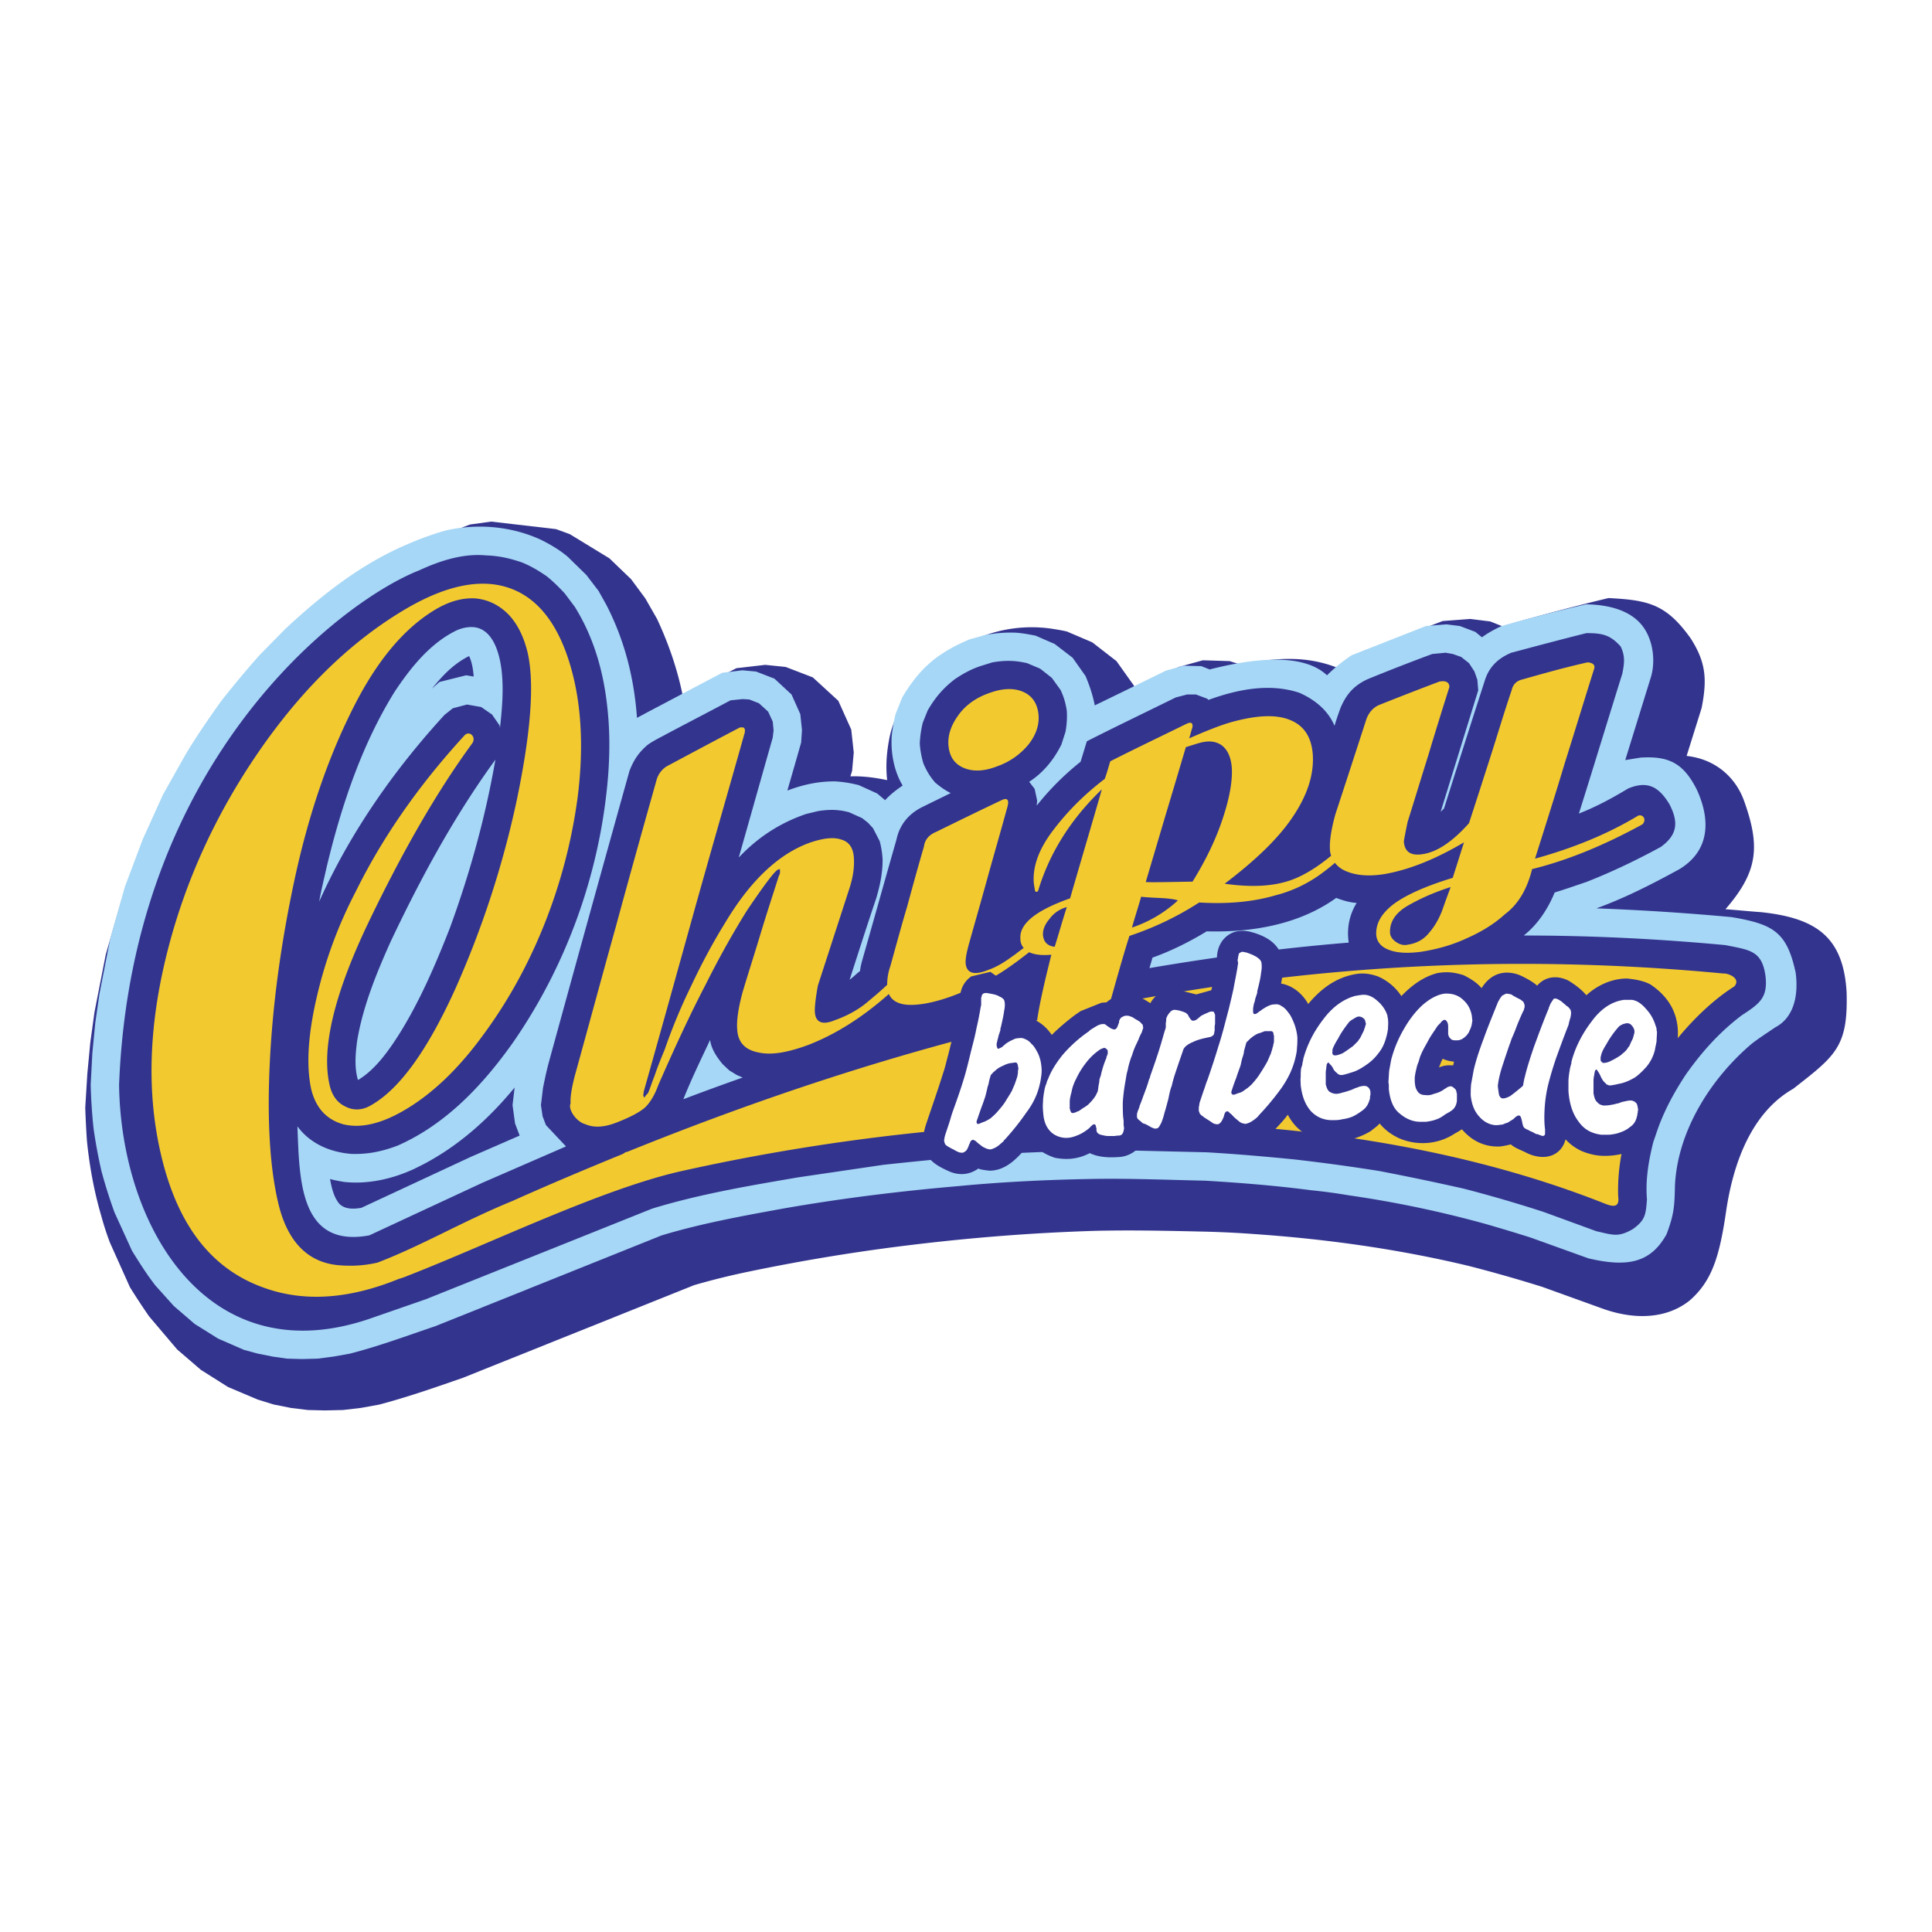 <svg xmlns="http://www.w3.org/2000/svg" width="2500" height="2500" viewBox="0 0 192.756 192.756"><g fill-rule="evenodd" clip-rule="evenodd"><path fill="#fff" d="M0 0h192.756v192.756H0V0z"/><path d="M146.523 126.299c-6.959-1.667-14.084-2.667-21.252-3.167a100.874 100.874 0 0 0-5.002-.25c-3.625-.083-7.25-.166-10.918-.083-6.959.208-13.876.792-20.794 1.708a193.714 193.714 0 0 0-13.919 2.376 72.517 72.517 0 0 0-5.376 1.333l-23.086 9.252c-2.75.958-5.501 1.917-8.334 2.667l-1.834.333-1.792.209-1.792.041-1.708-.041-1.709-.209-1.667-.333-1.625-.5-2.959-1.251-2.708-1.708-2.375-2.042-2.792-3.292a70.499 70.499 0 0 1-1.917-2.917l-2-4.459a29.415 29.415 0 0 1-.875-2.709c-.708-2.417-1.167-4.959-1.417-7.459a93.35 93.35 0 0 1-.167-3.293l.208-3.375.292-3.084.417-3.042 1.125-5.751 1.542-5.334 1.833-5.001 2.125-4.584 2.542-4.625c.667-1.042 1.375-2.083 2.083-3.125l9.626-10.918 8.793-6.334 7.792-3 2.125-.292 6.459.75 1.375.5 3.959 2.417 2.167 2.083 1.417 1.917 1.167 2.042c1.167 2.5 2.042 5.042 2.583 7.751 1.792-.958 3.542-1.917 5.334-2.833l2.875-.333 2.042.208 2.709 1.042 2.542 2.333 1.292 2.875.25 2.292-.167 1.833-.167.542c1.25-.042 2.458.125 3.667.375-.167-1.5-.042-2.875.25-4.334.625-2.792 2.375-5.292 4.459-7.209l4.334-2.625a13.879 13.879 0 0 1 7.252-.958c.541.083 1.082.167 1.625.292l2.541 1.084 2.418 1.875 1.75 2.459.084.25 4.375-2.125 2.416-.667 2.668.083.916.292c3.252-.458 6.461-1.083 10.252.542l2.918-2.083 7.168-2.75 2.75-.208 2 .25 1.459.583a6.68 6.68 0 0 1 .959-.458c3.125-.875 6.25-1.708 9.375-2.459 3.959.208 5.752.583 8.211 4.042 1.541 2.417 1.625 4.126 1.082 6.917l-1.5 4.793c2.709.292 4.793 1.958 5.709 4.417 1.668 4.626 1.418 7.126-1.834 10.876 1.168.083 2.334.208 3.543.292 5.5.584 8.209 2.459 8.543 7.96.166 5.501-1.125 6.376-5.334 9.668-3.293 1.875-5.709 5.793-6.668 12.085-.666 4.626-1.416 7.085-3.666 9.043-2.252 1.792-5.377 1.959-8.586.834l-6.125-2.209a144.415 144.415 0 0 0-7.333-2.087z" fill="#33348e"/><path d="M51.344 108.505c-2.542 3.084-5.501 5.751-9.043 7.626l-1 .5c-2.167 1-4.584 1.542-6.959 1.292-.5-.083-.959-.167-1.417-.292.167.875.375 1.834.958 2.501.583.541 1.417.5 2.167.375l10.918-5.084 4.876-2.126-.458-1.208-.25-1.834.208-1.75zm12.21-36.88c.292-.167.625-.333.917-.5 2.542-1.333 5.042-2.667 7.584-4l2-.25L75.43 67l1.834.708 1.708 1.583.875 1.958.167 1.583-.083 1.25c-.458 1.625-.917 3.209-1.375 4.792 1.542-.583 3.042-.917 4.709-.917.833.042 1.583.167 2.417.375l1.833.833.792.667c.542-.583 1.084-1 1.75-1.458-.875-1.458-1.208-3.333-1.083-5 .083-.75.208-1.417.375-2.125l.667-1.667c1.042-1.75 2.25-3.25 4-4.375.875-.583 1.751-1 2.709-1.417l1.667-.458c1-.167 1.916-.25 2.959-.208.666.042 1.291.167 1.959.292l1.916.833 1.791 1.375 1.293 1.834c.416 1 .709 1.875.916 2.917 2.334-1.125 4.709-2.292 7.086-3.458l1.75-.5 1.791.042.834.333c4.875-1.25 9.459-1.542 11.709.583.75-.75 1.584-1.417 2.459-2l7.418-2.917 2.043-.167 1.332.167 1.543.583.666.542c.625-.458 1.25-.792 1.959-1.125 2.793-.792 5.584-1.5 8.418-2.167 2.5.042 4.668.708 5.793 2.375.959 1.417 1.166 3.5.625 5.084l-2.5 8.084 1.541-.25c2.793-.167 4.25.542 5.584 3.167 1.375 2.959 1.375 6.084-1.709 7.959-2.666 1.459-5.416 2.875-8.293 3.917 4.502.167 9.002.458 13.502.875 4.127.708 5.502 1.458 6.377 5.542.291 2.167-.125 4.459-2.043 5.459-.791.542-1.582 1.042-2.332 1.625-4.084 3.459-7.418 8.71-7.668 14.169-.043 2.042-.084 2.834-.834 4.834-1.625 2.959-4.043 3.293-7.793 2.417l-5.793-2.083a176.439 176.439 0 0 0-4.416-1.334 109.726 109.726 0 0 0-13.711-2.875 52.637 52.637 0 0 0-3.709-.5c-3.5-.459-7.084-.751-10.627-.959-3.875-.083-7.75-.25-11.627-.167-4.334.084-8.668.292-13.001.709-5.792.5-11.543 1.208-17.294 2.208-4.126.75-8.293 1.501-12.294 2.709L43.467 132.3c-2.833.959-5.625 2-8.543 2.75l-1.625.292-1.583.209-1.584.042-1.5-.042-1.458-.209-1.458-.292-1.375-.375-2.584-1.125-2.333-1.458-2.084-1.792-1.833-2.042c-.875-1.125-1.583-2.25-2.333-3.459l-1.75-3.834a51.339 51.339 0 0 1-1.292-4.084 51.128 51.128 0 0 1-.792-4.25 52.415 52.415 0 0 1-.292-4.418l.167-3.167.292-3 .413-2.876 1.084-5.542 1.458-5.167 1.792-4.751 2-4.417 2.25-4c1.125-1.875 2.334-3.626 3.584-5.376 1.25-1.583 2.5-3.084 3.834-4.584l2.542-2.584c3.667-3.417 7.584-6.501 12.21-8.459 1.25-.542 2.5-1 3.834-1.375 3.167-.708 6.543-.417 9.501.959.917.458 1.833 1 2.625 1.667l1.875 1.833 1.208 1.583.792 1.417c1.836 3.583 2.753 7.292 3.045 11.251zm-20.045-3.417l-.417.5.75-.667 2.667-.667.75.125c-.042-.625-.167-1.459-.458-2.042l-.083.042c-1.292.666-2.25 1.583-3.209 2.709z" fill="#a6d7f6"/><path d="M97.684 66.499l1.334-.417c1.25-.208 2.209-.208 3.459.083l1.291.542 1.168.917.875 1.208c.332.708.5 1.292.625 2.083.041.708 0 1.333-.125 2.084l-.418 1.292c-.75 1.5-1.791 2.792-3.209 3.708l.543.708.25 1.167-.041.5a27.15 27.15 0 0 1 4.375-4.376c.209-.667.416-1.375.625-2.042 2.959-1.5 5.918-2.917 8.877-4.375l1.125-.292h.875l1.125.417.125.125c2.875-1.042 6.084-1.708 9.084-.708 1.5.667 2.834 1.709 3.5 3.292.168-.583.375-1.167.584-1.75.584-1.417 1.375-2.292 2.75-2.917a203.938 203.938 0 0 1 6.418-2.5l1.334-.125.709.125.832.292.793.625.541.834.291.833.084 1.042-3.75 12.127.334-.333c1.332-4.209 2.666-8.418 4.041-12.668.418-1.417 1.293-2.292 2.668-2.875 2.5-.667 5-1.333 7.5-1.958 1.584 0 2.375.167 3.418 1.333.459.958.375 1.667.166 2.708-1.459 4.667-2.875 9.335-4.334 13.961 1.709-.667 3.334-1.542 4.918-2.501 1.916-.792 3.043-.208 4.125 1.584.918 1.792.793 3.042-.875 4.25-2.375 1.292-4.793 2.458-7.334 3.459-1.084.375-2.166.75-3.25 1.083-.668 1.625-1.668 3.167-3.084 4.292 6.75 0 13.418.333 20.127.958 2.459.5 3.668.542 4.002 3.167.207 2.083-.584 2.667-2.377 3.834-2.207 1.666-4 3.667-5.584 5.917-1.125 1.709-2.041 3.376-2.75 5.293l-.5 1.458c-.459 1.834-.791 3.751-.625 5.709-.125 1.459-.125 2.042-1.416 2.959-1.459.834-1.959.584-3.627.209l-5.25-1.918a134.392 134.392 0 0 0-8.002-2.333 268.102 268.102 0 0 0-8.375-1.75 190.081 190.081 0 0 0-8.543-1.167c-2.959-.292-5.834-.542-8.752-.709l-8.834-.208c-3.959.042-7.877.167-11.793.375-3.876.292-7.71.667-11.586 1.083l-8.501 1.251c-4.875.833-9.834 1.667-14.585 3.125l-22.587 9.043-5.167 1.792c-16.46 5.918-25.212-8.918-25.42-23.17 1.25-32.338 22.087-48.257 29.921-51.341 2.25-1.042 4.501-1.708 6.709-1.5 1.292.042 2.375.292 3.584.708.917.375 1.667.833 2.458 1.375.667.542 1.208 1.083 1.792 1.708l1 1.333c1.917 3.083 2.875 6.501 3.25 10.043.25 2.25.25 4.459.083 6.751-.75 9.501-4.042 18.794-9.459 26.629-3 4.25-6.709 8.209-11.543 10.335-1.542.583-2.917.875-4.584.833-2.125-.167-4.125-1-5.418-2.75.208 5.209.167 12.168 7.168 10.876l11.293-5.251 8.334-3.625-2-2.125-.333-.876-.167-1.125.208-1.708c.167-.834.333-1.626.542-2.417a5925.873 5925.873 0 0 1 8.084-29.213c.417-1.083.917-1.833 1.792-2.583.625-.458 1.292-.75 1.958-1.125 2.125-1.125 4.209-2.208 6.334-3.334l1.209-.125.667.042.958.375.918.836.458 1 .083.875-.083.708c-1.125 3.959-2.25 7.96-3.375 11.918v.042c1.875-2 4.126-3.458 6.709-4.333l1.208-.292c1.125-.167 2-.167 3.084.125l1.292.583.583.458.5.542.667 1.292c.167.625.25 1.167.292 1.833 0 1.375-.25 2.542-.625 3.834-.917 2.708-1.792 5.459-2.667 8.167.333-.25.667-.583 1.042-.875.042-.458.167-.875.292-1.333 1.125-3.917 2.208-7.835 3.334-11.752.333-1.583 1.292-2.667 2.708-3.334.917-.458 1.792-.875 2.709-1.333-.583-.292-1.042-.625-1.542-1.042-.542-.625-.833-1.125-1.167-1.875a8.82 8.82 0 0 1-.375-2.042c.042-.75.125-1.333.292-2.042l.5-1.25c.75-1.292 1.542-2.208 2.667-3.083.792-.542 1.542-.959 2.459-1.292zm36.88 27.545c-.209-1.375.041-2.75.791-3.959-.707-.042-1.375-.25-2.041-.5-3.709 2.667-8.418 3.459-12.92 3.334-1.707 1.042-3.541 1.958-5.416 2.625-.084.375-.209.708-.293 1.042 6.586-1.125 13.211-2 19.879-2.542zM31.841 89.96c2-4.459 4.5-8.584 7.417-12.502a79.24 79.24 0 0 1 5.084-6.125l.833-.667 1.417-.375 1.417.25 1.083.75.75 1.083.042.25c.208-1.917.375-3.792.167-5.667s-.958-4.667-3.375-4.375a3.779 3.779 0 0 0-1.167.333c-2.625 1.292-4.542 3.709-6.126 6.084-3.292 5.293-5.334 11.418-6.792 17.503-.25 1.125-.542 2.292-.75 3.458zm17.585-14.168c-4.125 5.667-7.459 11.835-10.459 18.169-1.417 3.167-2.75 6.418-3.334 9.877-.167 1.292-.292 2.667.083 3.917 1.75-1.042 3.084-2.959 4.167-4.668 2.042-3.292 3.584-6.876 5.001-10.501 2-5.459 3.542-11.043 4.542-16.794zm18.753 33.88c1.959-.75 3.917-1.459 5.918-2.167l-.584-.25-.75-.459-.667-.625c-.583-.708-1.125-1.5-1.25-2.417-.916 1.959-1.875 3.917-2.667 5.918z" fill="#33348e"/><path d="M98.643 69.166c1.334-.5 2.459-.542 3.375-.167s1.459 1.125 1.584 2.209c.125 1.042-.209 2.083-1 3.084a7.074 7.074 0 0 1-3.125 2.167c-1.293.5-2.377.542-3.293.167-.917-.375-1.417-1.083-1.542-2.125s.208-2.084.958-3.125c.709-1.002 1.75-1.752 3.043-2.21zm12.043 31.088c1-.209 1.668-.334 1.709-.334 18.836-3.584 38.547-4.792 59.551-2.792.5-.041 1.791.5 1.082 1.292-4.541 2.834-11.877 11.127-11.584 20.92.125.917-.209 1.167-1.209.792-27.754-11.043-63.551-9.668-92.055-3.334-8.001 1.75-19.294 7.293-27.545 10.502a6.607 6.607 0 0 1-.833.291c-5.001 2.042-9.501 2.334-13.502.875-5.251-1.875-8.626-6.292-10.252-13.335-1.417-6.084-1.208-12.71.583-19.919 1.792-7.209 4.876-13.96 9.21-20.253 4.375-6.334 9.293-11.085 14.794-14.293 4.25-2.459 7.834-3.042 10.71-1.792 2.875 1.25 4.875 4.292 5.959 9.085.75 3.375.875 7.209.333 11.543a53.172 53.172 0 0 1-3.292 12.626c-1.625 4.083-3.667 7.792-6.168 11.168-2.458 3.375-5.126 5.918-7.959 7.543-2.25 1.292-4.25 1.75-5.959 1.333-1.667-.458-2.75-1.625-3.209-3.5-.5-2.292-.333-5.293.5-8.96a44.124 44.124 0 0 1 3.917-10.71c2.625-5.334 6.209-10.543 10.835-15.585.5-.625 1.333.125.75.833-3.5 4.792-6.918 10.751-10.335 17.877-3.375 7.084-4.667 12.46-3.834 16.127.25 1.084.792 1.792 1.625 2.167.833.417 1.708.333 2.542-.167 2.833-1.625 5.584-5.459 8.334-11.501a94.711 94.711 0 0 0 6.209-19.086c1.375-6.667 1.75-11.501 1.042-14.585-.375-1.542-1-2.834-1.917-3.792-.917-.917-2-1.459-3.25-1.584-1.25-.083-2.542.25-3.917 1.042-3.209 1.875-6.001 5.209-8.418 10.085-2.417 4.834-4.334 10.418-5.709 16.752-1.375 6.376-2.208 12.46-2.5 18.295-.292 5.834 0 10.501.792 13.96.875 3.917 2.875 6.043 5.917 6.376 1.292.125 2.625.083 4.043-.25 4.542-1.75 8.334-4.043 13.502-6.168 3.625-1.625 7.292-3.167 10.959-4.667.25-.167.417-.25.5-.292-.083.042-.125.084-.167.125 13.377-5.417 26.962-9.918 41.006-13.168.25-1.834.959-4.709 1.416-6.543-.957.083-1.666 0-2.209-.25-.457.333-1.125.875-1.5 1.125a22 22 0 0 1-5.333 2.917c-2.125.875-3.875 1.25-5.167 1.209-1.042-.042-1.708-.417-2-1.084-2.584 2.292-5.251 4.001-8.043 5.084-2.042.751-3.667 1.042-4.959.751-1.333-.251-2.042-1.001-2.125-2.251-.083-.833.083-2.125.542-3.792.583-1.959 1.208-3.875 1.792-5.834.583-1.917 1.208-3.834 1.834-5.793.083-.083.125-.292.083-.625-.042 0-.125.042-.167.042-.333.125-1.333 1.458-3.084 4.042-1.333 2.125-2.75 4.626-4.209 7.543-1.5 2.875-3.042 6.209-4.667 9.918-.375 1.042-.833 1.75-1.292 2.209-.5.458-1.417.958-2.792 1.5-1.25.5-2.292.583-3.167.208-.875-.208-1.792-1.458-1.5-2.083-.042-.584.083-1.459.417-2.751 1.375-4.959 2.708-9.918 4.083-14.835 1.333-4.918 2.709-9.835 4.084-14.711a2.344 2.344 0 0 1 1-1.333c2.417-1.292 4.834-2.583 7.293-3.875.333-.042.583-.042.5.5C72.638 79 70.93 84.918 69.263 90.877c-1.667 6.001-3.333 12.002-5.042 18.045 0 .125-.042.292-.042.375.042.083.042.167.125.208 0-.041.083-.125.125-.208.083-.083.167-.167.25-.292.208-.5.375-1.042.625-1.667.208-.625.542-1.5 1-2.584a56.38 56.38 0 0 1 2.667-6.417c1-2.126 2.125-4.251 3.417-6.334 2.5-4.167 5.293-6.792 8.376-7.918 1.333-.458 2.375-.583 3.125-.333.792.208 1.208.792 1.292 1.709.083.917-.042 2-.458 3.25l-3.125 9.626c-.25 1.375-.333 2.292-.292 2.709.083.958.75 1.25 1.959.75 1.292-.459 2.417-1.084 3.292-1.834.5-.417 1.167-.958 1.958-1.708 0-.584.083-1.209.333-1.918.542-1.958 1.083-3.958 1.667-5.917.542-2 1.083-3.959 1.667-5.959.083-.667.5-1.167 1.208-1.459 2.209-1.083 4.417-2.167 6.626-3.208.291-.125.791-.208.459.833-.625 2.292-1.293 4.584-1.918 6.834-.625 2.292-1.291 4.584-1.917 6.834-.208.792-.333 1.375-.292 1.875.125.958.875 1.167 2.292.583.834-.292 1.625-.792 2.416-1.375.209-.125.75-.583 1.084-.792a1.37 1.37 0 0 1-.334-.917c-.125-1.5 1.543-2.834 4.959-4.042 1.043-3.625 2.127-7.251 3.168-10.876-3.084 2.959-5.209 6.334-6.334 10.043-.041.208-.25.25-.334.083-.041-.25-.084-.5-.125-.792-.125-1.667.543-3.459 2-5.334 1.459-1.917 3.168-3.584 5.084-5.042.209-.584.375-1.167.543-1.75 2.541-1.292 5.084-2.5 7.625-3.75.459-.208.625-.083.584.333-.125.375-.209.75-.334 1.125 1.709-.75 3.084-1.292 4.084-1.583 2.502-.708 4.459-.833 5.877-.292 1.459.542 2.25 1.709 2.375 3.501.125 2-.541 4.042-2 6.209-1.418 2.125-3.709 4.334-6.793 6.668 2.334.333 4.334.292 6-.167 1.418-.375 2.959-1.25 4.627-2.625a1.93 1.93 0 0 1-.125-.708c-.043-.75.125-1.917.541-3.417 1.041-3.167 2.084-6.376 3.125-9.585.293-.708.75-1.125 1.25-1.333a359.755 359.755 0 0 1 6.002-2.333c.666-.125 1 .083 1 .542-.709 2.25-1.416 4.5-2.084 6.751-.709 2.25-1.375 4.458-2.084 6.709-.25 1.208-.375 1.875-.375 1.958.084 1.042.709 1.458 1.918 1.25 1.375-.208 2.916-1.209 4.584-3.084.707-2.167 1.416-4.375 2.125-6.584.709-2.209 1.375-4.459 2.125-6.668.125-.542.418-.875.918-1.042 2.207-.625 4.416-1.25 6.666-1.75.5.042.75.25.668.583-1 3.167-1.959 6.334-2.959 9.501-.959 3.208-1.959 6.334-2.959 9.501 3.918-1.083 7.334-2.5 10.293-4.292.5-.167.875.417.416.875-3.666 2-7.291 3.542-11 4.459-.5 2.042-1.418 3.542-2.709 4.5-1 .917-2.25 1.709-3.752 2.375-1.5.708-3.041 1.125-4.625 1.375-1.291.167-2.334.125-3.125-.167-.834-.292-1.25-.792-1.334-1.459-.084-1.167.5-2.167 1.668-3.084 1.207-.917 3.207-1.833 5.959-2.667.375-1.167.75-2.375 1.125-3.542-2.75 1.625-5.293 2.667-7.709 3.125-1.584.292-2.918.208-3.959-.208-.543-.208-.918-.5-1.209-.875-.375.333-.75.625-1.084.875a13.295 13.295 0 0 1-4.875 2.375c-2.293.667-4.793.875-7.586.708a30.433 30.433 0 0 1-6.959 3.334c-.538 1.67-1.413 4.754-1.997 6.879zm-4.25-9.752a3.113 3.113 0 0 0-1.75 1.209c-.459.542-.668 1.083-.625 1.625.082.667.457 1.042 1.166 1.125.416-1.333.791-2.667 1.209-3.959zm6.5 2.042a12.698 12.698 0 0 0 4.584-2.709c-.332-.125-1-.208-1.916-.25-.959-.042-1.543-.083-1.75-.125-.293 1.042-.625 2.042-.918 3.084zm1.375-4.542c.625.042 2.168 0 4.668-.042 1.291-2.084 2.293-4.126 3-6.251.709-2.125 1-3.834.918-5.126-.084-1.083-.459-1.833-1.043-2.25-.625-.417-1.375-.458-2.334-.167-.416.125-.791.25-1.207.375-.668 2.25-1.334 4.5-2 6.709l-2.002 6.752zm30.421.5c-1.709.542-3.168 1.208-4.375 1.917-1.168.708-1.75 1.625-1.668 2.709.043.333.25.625.625.875s.75.333 1.125.25c.875-.125 1.584-.5 2.127-1.167.541-.625.957-1.333 1.291-2.167.291-.834.584-1.625.875-2.417z" fill="#f2ca30"/><path d="M94.6 105.255c.417-1.668.833-3.376 1.167-5.126-.042-1.084.167-2 1.125-2.709l1.917-.458 3.5 2.458-.041 2.042c1.125.167 2.043.875 2.668 1.792.707-.708 1.5-1.375 2.332-2l.543-.375 2.084-.834.5-.041c1.166-1 2.541-1 3.834-.25l.541.333c.459-.833 1.25-1.333 2.209-1.458l2.375.583 1.5-.417c.209-.875.375-1.792.543-2.667 0-.875.041-1.5.541-2.25.709-.917 1.666-1.167 2.793-.917 1.457.375 2.832 1.083 3.207 2.667.168.833.043 1.667-.125 2.501 1.168.208 2.127 1 2.709 2.042 1.209-1.459 2.668-2.584 4.584-2.959.834-.167 1.543-.084 2.375.208a5.329 5.329 0 0 1 2.334 1.959c1-1.042 2.168-1.917 3.584-2.292.959-.167 1.709-.084 2.625.208.668.333 1.293.708 1.793 1.292.625-1 1.541-1.625 2.75-1.542.5.042.918.167 1.334.375.5.25 1.041.542 1.459.917.832-.959 2.041-1.042 3.125-.5.625.375 1.291.875 1.75 1.417l.041.041c1.084-1 2.543-1.667 4.043-1.667.916.084 1.709.25 2.334.584 1.75 1.167 2.666 2.709 2.75 4.625.041 1.792-.375 3.501-1.459 4.918-.332.375-.625.709-1 1 .959 1.292.668 3.042-.041 4.334-.959 1.417-2.543 2.084-4.209 2.209-1 .083-1.834-.042-2.793-.417a4.929 4.929 0 0 1-1.707-1.208c-.293 1.166-1.252 1.833-2.459 1.75a3.91 3.91 0 0 1-1.543-.459c-.5-.25-1.041-.416-1.459-.791a7.73 7.73 0 0 1-1.041.208c-1.541.083-2.834-.542-3.834-1.709-.209.125-.459.292-.709.417-1.625 1.084-3.709 1.25-5.5.5-.75-.333-1.459-.833-2-1.5-.25.292-.584.5-.875.75-1.709 1.042-3.877 1.375-5.793.667-1.125-.459-1.918-1.209-2.5-2.292-.418.583-.918 1.083-1.418 1.625-.957.959-2.166 1.625-3.584 1.292a2.203 2.203 0 0 1-.666-.25c-.916.625-2.043.5-2.918-.042-.707-.417-1.416-.833-1.916-1.5-.375 1.25-1.084 2.25-2.459 2.375-.584.042-1.291-.125-1.75-.416a2.885 2.885 0 0 1-1.959 1.125c-1 .083-2.125.083-3.084-.375-1.125.583-2.25.708-3.5.458-.959-.333-1.75-.792-2.334-1.625-1.084 1.333-2.334 2.917-4.166 2.917-.375-.042-.793-.083-1.125-.209-.876.626-1.876.709-2.876.292-.917-.416-1.959-.917-2.375-1.917-.417-.875-.25-1.791 0-2.667.583-1.75 1.208-3.5 1.75-5.251.207-.583.332-1.208.499-1.791zm50.466.666c-.418-.041-.793-.125-1.125-.291-.168.291-.25.583-.375.875.457-.209.916-.25 1.416-.209l.084-.375z" fill="#33348e"/><path d="M97.852 100.42c.041-.083.041-.208.041-.291v-.25-.25c0-.084 0-.125.041-.167 0-.125.043-.208.084-.25.084-.083.125-.125.25-.125.084-.042.25 0 .5.042.209.041.5.083.791.208.084.042.168.083.209.125.084 0 .125.042.166.083.084.042.125.084.209.167.041.083.084.167.084.25.041.209.041.5-.043.875-.041.375-.166.959-.332 1.667-.043.083-.043.167-.043.292-.041.083-.041.166-.082.208 0 .083-.043.167-.084.25 0 .084-.041.167-.041.209-.084.291-.125.5-.168.666 0 .167 0 .25.043.334 0 .083.041.125.041.125.041.041.041.041.125.041l.334-.166c.125-.125.25-.209.375-.334.25-.166.457-.291.666-.375.166-.083.334-.167.541-.167.25-.041.5-.041.709.084.25.083.459.25.666.5.25.208.418.542.627.917.166.375.291.792.332 1.25a3.57 3.57 0 0 1 0 .958c-.041.292-.082.625-.166.917-.209.959-.668 1.917-1.334 2.792a25.085 25.085 0 0 1-2.084 2.626 7.366 7.366 0 0 1-.125.125c-.041.042-.041.083-.082.125-.25.208-.459.417-.668.542a2.222 2.222 0 0 1-.582.25h-.168c-.082-.042-.125-.042-.166-.042-.125-.042-.291-.125-.459-.208-.166-.125-.332-.25-.541-.417-.084-.083-.168-.167-.25-.208-.084-.042-.168-.084-.209-.084-.083.042-.167.084-.208.125-.042.084-.083.209-.167.375-.083.25-.166.417-.25.542a.988.988 0 0 1-.375.25c-.125 0-.25 0-.375-.042a2.686 2.686 0 0 1-.5-.25c-.25-.125-.417-.208-.542-.291-.167-.084-.25-.167-.333-.25-.042-.042-.042-.084-.042-.125-.042-.042-.042-.084-.042-.125a.354.354 0 0 1 0-.292c0-.125.042-.25.083-.417l.375-1.125c.125-.375.208-.709.333-1.084.375-1.041.75-2.083 1.083-3.167.333-1.042.583-2.167.875-3.334.167-.625.333-1.292.458-1.958.17-.709.295-1.375.42-2.126zm2.832 5.668c-.125.042-.291.083-.457.167-.168.083-.375.166-.584.291a2.97 2.97 0 0 0-.416.334c-.168.125-.25.25-.375.375-.084.291-.168.541-.209.833 0 .042-.041.083-.041.125s0 .084-.043.126c-.041.166-.082.375-.125.541-.041.167-.082.334-.125.5-.125.375-.25.75-.416 1.167-.125.375-.291.833-.459 1.334v.083c0 .083.043.125.084.167h.125a.717.717 0 0 0 .209-.084c.082-.041.207-.083.332-.125.209-.083.418-.208.625-.333a7.61 7.61 0 0 0 .625-.584c.293-.333.584-.666.834-1.041.25-.417.5-.792.709-1.167.082-.25.207-.458.291-.709.084-.25.166-.458.209-.625 0-.042.041-.083.041-.125v-.083c.041-.125.041-.25.041-.334 0-.125.043-.25.043-.291 0-.084 0-.167-.043-.209v-.125c-.041-.166-.125-.291-.207-.291-.125 0-.334.041-.668.083zm8.711 6.709v-.208c0-.042 0-.083-.043-.083 0-.167-.041-.25-.082-.292-.043-.042-.084-.042-.125-.042a.318.318 0 0 0-.168.084c-.082.083-.166.125-.25.25a4.63 4.63 0 0 1-1 .667c-.375.166-.709.291-1.041.333a2.288 2.288 0 0 1-1.709-.459c-.5-.416-.791-1-.875-1.792-.041-.416-.084-.833-.041-1.291 0-.417.082-.875.166-1.334.041-.166.084-.333.166-.5.043-.167.084-.334.168-.459.291-.791.791-1.583 1.416-2.375a13.475 13.475 0 0 1 2.625-2.375c.043-.042.084-.042.084-.084.041 0 .041-.041.041-.041.25-.167.459-.292.668-.417.207-.125.375-.167.541-.208H110.145c.041 0 .041.041.082 0 .25.208.459.333.584.416.168.084.293.125.375.125.084 0 .168-.083.25-.166.043-.125.125-.25.168-.459h.041v-.041-.125c.041-.167.125-.334.25-.417s.25-.125.375-.167H112.561l.375.125c.084.042.209.125.334.209.166.083.291.166.416.25.125.083.168.166.209.208l.125.125v.125c0 .042.041.083.041.167 0 .041-.041.083-.041.125l-.125.375c-.084.125-.166.333-.25.5-.041.167-.125.292-.209.5-.082.167-.166.333-.25.542-.125.291-.207.625-.332.917a9.14 9.14 0 0 0-.293 1c-.041.25-.125.5-.166.708l-.125.75a18.06 18.06 0 0 0-.25 2.042c0 .709 0 1.292.084 1.792v.375c0 .167.041.292.041.375 0 .125-.041.209-.041.292-.043.125-.084.25-.168.334a.468.468 0 0 1-.332.124c-.043 0-.168 0-.375.042h-.668c-.291 0-.541-.083-.75-.125-.25-.083-.375-.208-.416-.417zm1.082-7.584s.043-.042.043-.083v-.125-.084c0-.125-.043-.208-.125-.25-.043-.083-.168-.125-.293-.125-.041.042-.082.042-.166.083-.084 0-.166.084-.25.125-.541.376-1 .834-1.375 1.334a8.089 8.089 0 0 0-.959 1.583c-.125.209-.209.459-.291.668-.084.25-.125.458-.168.666-.082.292-.166.625-.166.917v.708s0 .042.041.042v.083a.705.705 0 0 0 .125.25c.043.042.125.042.209.042.084-.042.166-.042.25-.083.084-.042.168-.084.293-.125.125-.084.25-.167.416-.292.166-.083.334-.208.5-.333.166-.167.334-.334.5-.542.125-.167.291-.375.375-.625.084-.083.084-.208.125-.375 0-.125.041-.25.041-.375.043-.167.084-.376.084-.542.041-.209.125-.375.166-.542.043-.25.125-.5.209-.792.084-.25.166-.5.291-.791.043-.042.043-.125.043-.209a.32.32 0 0 0 .082-.208zm5.835-2.709v-.458c.041-.125.041-.292.041-.417.084-.25.209-.458.334-.583a.706.706 0 0 1 .416-.292c.125 0 .25 0 .375.042.166 0 .334.083.5.125.041 0 .084.041.125.041.041.042.084.042.125.042.041.042.125.083.166.125.043 0 .084.083.125.125 0 0 .043.042.043.083.041.084.082.125.082.167l.084.083s0 .042.041.084c.043.041.084.083.125.125a.322.322 0 0 0 .168.041.659.659 0 0 0 .332-.125c.125-.083.25-.208.459-.375.25-.125.416-.208.625-.291.166-.084.291-.125.375-.125.125 0 .209 0 .25.041.043.084.084.167.125.292v.917c-.041.166-.041.291-.041.416v.292c-.041.042-.041.083-.041.125v.083c-.043.125-.084.209-.168.251a.688.688 0 0 1-.25.125c-.625.124-1.209.25-1.709.5-.5.208-.832.458-.957.75-.209.625-.418 1.208-.584 1.708s-.334.959-.459 1.459c-.041.083-.041.208-.082.291a.793.793 0 0 1-.084.293c-.125.375-.209.791-.291 1.208-.125.417-.209.833-.377 1.333a6.62 6.62 0 0 1-.25.834c-.082.25-.207.417-.291.583l-.125.125c-.084.042-.125.042-.209.042-.041.042-.082 0-.166 0-.041-.042-.125-.042-.209-.083-.166-.084-.291-.167-.457-.25a1.237 1.237 0 0 0-.418-.167c-.125-.083-.207-.167-.291-.25-.084-.042-.166-.125-.209-.167-.041-.042-.082-.083-.082-.125-.043-.042-.043-.083-.043-.125v-.167c0-.083 0-.166.043-.25 0-.041.041-.166.082-.25.043-.125.084-.208.125-.333v-.083c.043-.042.043-.084.043-.084.166-.375.291-.791.457-1.208.168-.458.334-.876.459-1.376a.32.32 0 0 0 .084-.208c.041-.083.041-.167.082-.25.293-.833.584-1.667.834-2.459.25-.791.416-1.416.541-1.833.044-.125.085-.25.127-.417zm7.167-6.084c0-.125.043-.209.043-.334 0-.083-.043-.208-.043-.291 0-.083.043-.167.043-.25 0-.042 0-.125.041-.167 0-.125.041-.208.084-.292l.25-.125c.125 0 .291.042.5.083.209.083.5.167.791.333.084.042.168.083.209.125a.553.553 0 0 1 .166.125c.084.042.125.125.209.208.041.083.084.167.084.25.041.25.041.542-.043 1.001-.041.416-.166 1-.375 1.792 0 .083 0 .208-.041.291-.041.084-.041.167-.084.25-.041.084-.041.167-.082.25 0 .084-.043.167-.043.25-.125.292-.125.5-.166.667v.417c.041.083.041.125.041.125.043.042.084.042.125.042.084 0 .209-.042.334-.167.125-.083.25-.167.416-.292.25-.166.459-.292.668-.375.166-.083.375-.125.541-.125.25-.041.5 0 .709.167.25.125.457.333.666.625.25.292.416.667.584 1.083.166.417.291.917.334 1.417 0 .334 0 .709-.043 1.042 0 .333-.084.709-.166 1.042-.25 1.042-.709 2-1.375 2.959a26.034 26.034 0 0 1-2.125 2.583c-.043.042-.084.125-.125.125-.043.042-.043.084-.084.125-.25.25-.5.417-.709.542-.207.125-.375.167-.541.209-.043 0-.125 0-.168-.042-.082 0-.125 0-.207-.042-.125-.041-.293-.166-.418-.291a3.33 3.33 0 0 1-.582-.542c-.084-.084-.168-.125-.25-.209-.043-.083-.125-.125-.209-.125s-.125.042-.209.125a2.124 2.124 0 0 0-.125.375c-.082.25-.207.459-.291.584-.125.125-.209.208-.375.208-.084 0-.25-.041-.375-.083-.125-.083-.293-.208-.5-.333-.25-.167-.418-.251-.543-.376-.166-.083-.25-.208-.332-.291 0-.084-.043-.125-.043-.167-.041-.042-.041-.083-.041-.125v-.333c.041-.125.041-.25.084-.459l.375-1.125c.166-.416.25-.792.416-1.167.375-1.083.75-2.208 1.084-3.334.375-1.125.666-2.333 1-3.583.166-.667.334-1.376.5-2.126.125-.707.291-1.457.416-2.249zm2.751 6.459h-.043c-.082.042-.25.083-.416.167a1.458 1.458 0 0 0-.584.25c-.166.083-.291.208-.457.333l-.375.375c-.084.292-.168.584-.252.917v.125c0 .042-.041.084-.041.125-.041.209-.125.375-.166.584-.043.166-.084.375-.125.541-.125.375-.293.792-.418 1.209-.166.416-.332.875-.5 1.417v.125c0 .042.043.083.084.125 0 .042.041.042.125.042.041 0 .125 0 .209-.042.082-.042.207-.083.332-.125.209-.042.418-.167.625-.333.209-.125.459-.334.668-.543.291-.333.584-.666.834-1.083.25-.375.5-.792.707-1.167.125-.25.209-.5.334-.75.084-.25.166-.5.209-.708 0-.042.041-.042.041-.084v-.083c.041-.167.084-.292.084-.417v-.333-.208c0-.042-.043-.084-.043-.126 0-.208-.082-.291-.207-.333h-.625zm10.5 6.168V109.255c-.041.084-.041.125-.041.209 0 .083 0 .166-.041.25-.125.416-.293.75-.668 1.041-.332.25-.707.5-1.082.667a4.429 4.429 0 0 1-1.002.25c-.332.084-.625.084-.832.084-.959.041-1.709-.292-2.293-.917-.541-.625-.875-1.459-1-2.584 0-.25-.041-.542 0-.792 0-.292 0-.583.043-.875.041-.125.082-.25.125-.417 0-.125.041-.25.082-.416v-.042-.042c.375-1.375 1-2.667 1.959-3.917.916-1.25 2-2.042 3.168-2.375.125-.042.291-.042.416-.084.125 0 .25-.041.375-.041.5-.042 1 .166 1.459.583.5.417.834.917 1 1.417.041.083.041.208.041.25.043.083.043.167.043.25.041.292 0 .583 0 .875a6.01 6.01 0 0 1-.168.834c-.166.625-.416 1.166-.791 1.625a4.96 4.96 0 0 1-1.168 1.125c-.541.375-1.041.667-1.541.792-.5.166-.834.25-.959.25h-.125c-.041 0-.084-.042-.125-.042-.125-.042-.209-.167-.334-.25-.125-.125-.25-.292-.291-.417-.084-.166-.209-.291-.291-.375-.084-.083-.125-.166-.168-.166-.041 0-.041.041-.082.083a.309.309 0 0 0-.084.167c0 .125-.041.25-.041.416-.043.125-.043.334-.043.584V108.171c.084.376.209.626.375.751.209.125.418.208.668.208.166 0 .375-.041.625-.125.207-.041.459-.125.709-.208.041 0 .082-.042.125-.042.041 0 .082 0 .082-.041.043 0 .084-.042.084-.042h.084s.041 0 .041-.042c.166-.083.375-.125.541-.208.209-.042.334-.083.5-.083.125 0 .293.041.375.125.125.083.209.25.25.458v.125zm-.5-6.71c0-.041.043-.125.043-.166 0-.042 0-.125-.043-.167a.513.513 0 0 0-.207-.417c-.168-.125-.293-.166-.459-.166-.125 0-.291.083-.416.166-.209.125-.375.209-.543.375-.459.584-.834 1.125-1.084 1.625-.291.459-.5.876-.582 1.126v.208c0 .084-.043.125 0 .167 0 .083.041.125.082.167a.383.383 0 0 0 .209.041c.166 0 .416-.083.709-.208.291-.167.625-.417 1.041-.709.084-.083.168-.166.25-.25.084-.083.168-.166.25-.25.084-.125.125-.208.209-.292l.125-.249.125-.251.125-.25c.041-.083.041-.166.084-.25.041-.083.041-.166.082-.25zm7.502-.291l-.291.291c-.084.125-.168.25-.25.375-.25.375-.543.792-.75 1.209-.252.458-.502.875-.668 1.292-.125.25-.166.5-.25.75a3.158 3.158 0 0 0-.209.667 6.54 6.54 0 0 0-.166.875c0 .291 0 .541.041.75a1.4 1.4 0 0 0 .334.75c.166.167.375.25.709.25.25.042.541 0 .834-.125.332-.083.707-.208 1.082-.5.125-.041.209-.166.293-.166.082-.042.166-.084.291-.084s.25.084.375.209c.125.083.209.25.209.416v.042s.041 0 .041.042v.5c0 .166 0 .333-.041.458a1.286 1.286 0 0 1-.293.583c-.166.167-.416.334-.75.5-.25.167-.5.375-.832.5a3.74 3.74 0 0 1-.918.251c-.166.041-.291.041-.416.041h-.418c-.707 0-1.416-.292-2-.792-.666-.5-1-1.333-1.125-2.458v-.375c0-.126-.041-.251-.041-.376.041-.416.041-.791.084-1.166.082-.375.125-.709.207-1.084a12.063 12.063 0 0 1 1.25-3c.543-.959 1.168-1.75 1.793-2.334.416-.375.834-.667 1.25-.875s.834-.333 1.209-.333c.666 0 1.25.208 1.707.666.5.459.75 1.042.834 1.626 0 .166.041.291.041.458-.041.125-.041.292-.082.417 0 .083-.043.125-.043.166-.041.084-.041.125-.082.209a1.805 1.805 0 0 0-.125.291c-.043.084-.125.167-.168.25-.082.084-.125.167-.207.209-.084.083-.125.125-.209.166-.084.084-.209.126-.334.167-.125.042-.291.042-.416.042-.25 0-.416-.042-.5-.167-.125-.083-.209-.25-.25-.458v-.334-.416c0-.209-.041-.375-.125-.5s-.125-.167-.25-.167c-.041 0-.084 0-.166.083-.084.042-.125.084-.209.209zm9.584 11.127c-.25-.126-.416-.251-.582-.292-.168-.084-.293-.167-.418-.209-.166-.083-.291-.166-.332-.291-.043-.084-.084-.25-.125-.459a2.342 2.342 0 0 0-.125-.458c-.043-.125-.125-.167-.168-.167-.041 0-.125 0-.207.042-.084.083-.209.125-.293.25a2.77 2.77 0 0 1-.459.292c-.125.125-.291.166-.457.208a.847.847 0 0 1-.459.125c-.166.042-.334.042-.5.042-.584-.042-1.166-.334-1.625-.876-.459-.5-.75-1.208-.834-2.125 0-.291 0-.666.041-1.084.084-.458.168-.916.25-1.375.209-.916.543-1.958 1.002-3.167.416-1.167.916-2.375 1.416-3.625.084-.167.166-.292.209-.375.082-.125.166-.209.207-.292l.25-.125a.596.596 0 0 1 .25-.083c.125.041.25.041.418.083.125.083.25.167.416.25.209.125.418.208.543.292.125.083.207.166.291.25 0 .083.041.125.041.167.043.041.043.083.043.124V100.504c-.043.083-.043.167-.084.292-.084.125-.125.25-.209.416-.125.292-.291.667-.457 1.084-.168.458-.334.875-.543 1.333l-.125.375c-.041.125-.084.209-.125.334-.209.625-.416 1.208-.584 1.75a12.363 12.363 0 0 0-.416 1.458c-.041.209-.084.375-.084.5-.041.167-.041.251-.041.334.041.375.084.667.125.875.084.209.209.334.375.334.209 0 .459-.084.75-.25.291-.209.709-.542 1.25-1 0-.042.043-.126.043-.168 0-.083 0-.125.041-.208 0-.083 0-.125.041-.208 0-.084 0-.125.043-.209.207-.916.541-1.958.957-3.167.459-1.25.918-2.5 1.459-3.792 0-.041 0-.083.041-.125 0-.042.043-.083.043-.125a2.17 2.17 0 0 1 .25-.458c.082-.125.125-.209.207-.25h.125c.084 0 .209.041.334.125.168.083.334.208.5.375.125.083.209.166.293.25.125.041.166.125.25.208.041.042.082.125.125.167.041.083.041.167.041.25.041.042 0 .125 0 .208 0 .125-.041.209-.041.292-.043.125-.084.25-.125.417-.043.125-.043.291-.125.458-.459 1.167-.834 2.209-1.168 3.126a33.91 33.91 0 0 0-.791 2.625 13.445 13.445 0 0 0-.375 2.459c-.043.75-.043 1.458.041 2.083v.417a.308.308 0 0 1-.084.208c-.041 0-.082.042-.166.042-.084-.042-.166-.042-.25-.083-.084-.042-.209-.083-.334-.125v.042zm10.086-2.543c.041.042.041.084.041.125-.041.042-.041.084-.041.125 0 .084 0 .167-.043.25 0 .084 0 .167-.041.25-.084.417-.291.792-.666 1.042-.334.292-.709.459-1.084.584-.334.125-.668.167-1 .208h-.793c-1-.125-1.75-.542-2.291-1.333-.584-.751-.916-1.792-1-3.042v-.918c0-.291.041-.625.084-.916.041-.167.041-.292.082-.459.043-.166.084-.333.125-.458v-.042-.083c.375-1.459 1.084-2.834 2.043-4.084.916-1.25 2-1.959 3.209-2.125h.75c.5.041 1 .375 1.457.917.502.541.793 1.125.959 1.708a.747.747 0 0 1 .084.292c0 .083 0 .166.041.25 0 .333-.041.666-.041.958-.041.292-.125.584-.166.875a4.203 4.203 0 0 1-.834 1.667c-.375.417-.75.792-1.168 1.084-.582.333-1.082.541-1.582.625-.502.125-.834.167-.959.167-.043 0-.084-.042-.125-.042 0 0-.084-.042-.125-.042l-.334-.333a3.047 3.047 0 0 1-.291-.5c-.084-.209-.168-.334-.25-.459-.084-.125-.125-.208-.168-.208-.041 0-.082.042-.125.083 0 .042-.041.125-.041.167-.041.125-.041.25-.084.458-.041.167-.041.375-.041.625v1.043c.084.416.166.708.375.875.166.208.375.291.625.333.166 0 .375 0 .625-.042.25-.041.5-.083.75-.166h.125c0-.042.043-.042.084-.042.041-.042.041-.042.084-.042h.082v-.041c.209-.042.375-.084.584-.125.166-.042.334-.042.459-.042.166.042.291.083.416.208.125.084.166.25.209.5v.084c.041 0 .041.041.041.041h-.041zm-.375-7.418c0-.083.041-.125.041-.208v-.167a.947.947 0 0 0-.25-.5.577.577 0 0 0-.459-.25c-.125 0-.25.042-.416.084-.166.083-.375.166-.5.333a9.457 9.457 0 0 0-1.168 1.667c-.291.458-.5.875-.541 1.167-.041.083-.041.167-.041.25v.167c0 .083.041.125.125.208.041.042.082.083.166.083.166 0 .416-.041.666-.166.334-.167.668-.334 1.084-.625.084-.084.168-.167.293-.25.082-.084.166-.167.25-.251.041-.083.125-.166.166-.25a.83.83 0 0 0 .166-.25c.043-.083.084-.208.125-.291l.125-.25c.043-.042.043-.126.084-.209.041-.125.041-.208.084-.292z" fill="#fff"/></g></svg>